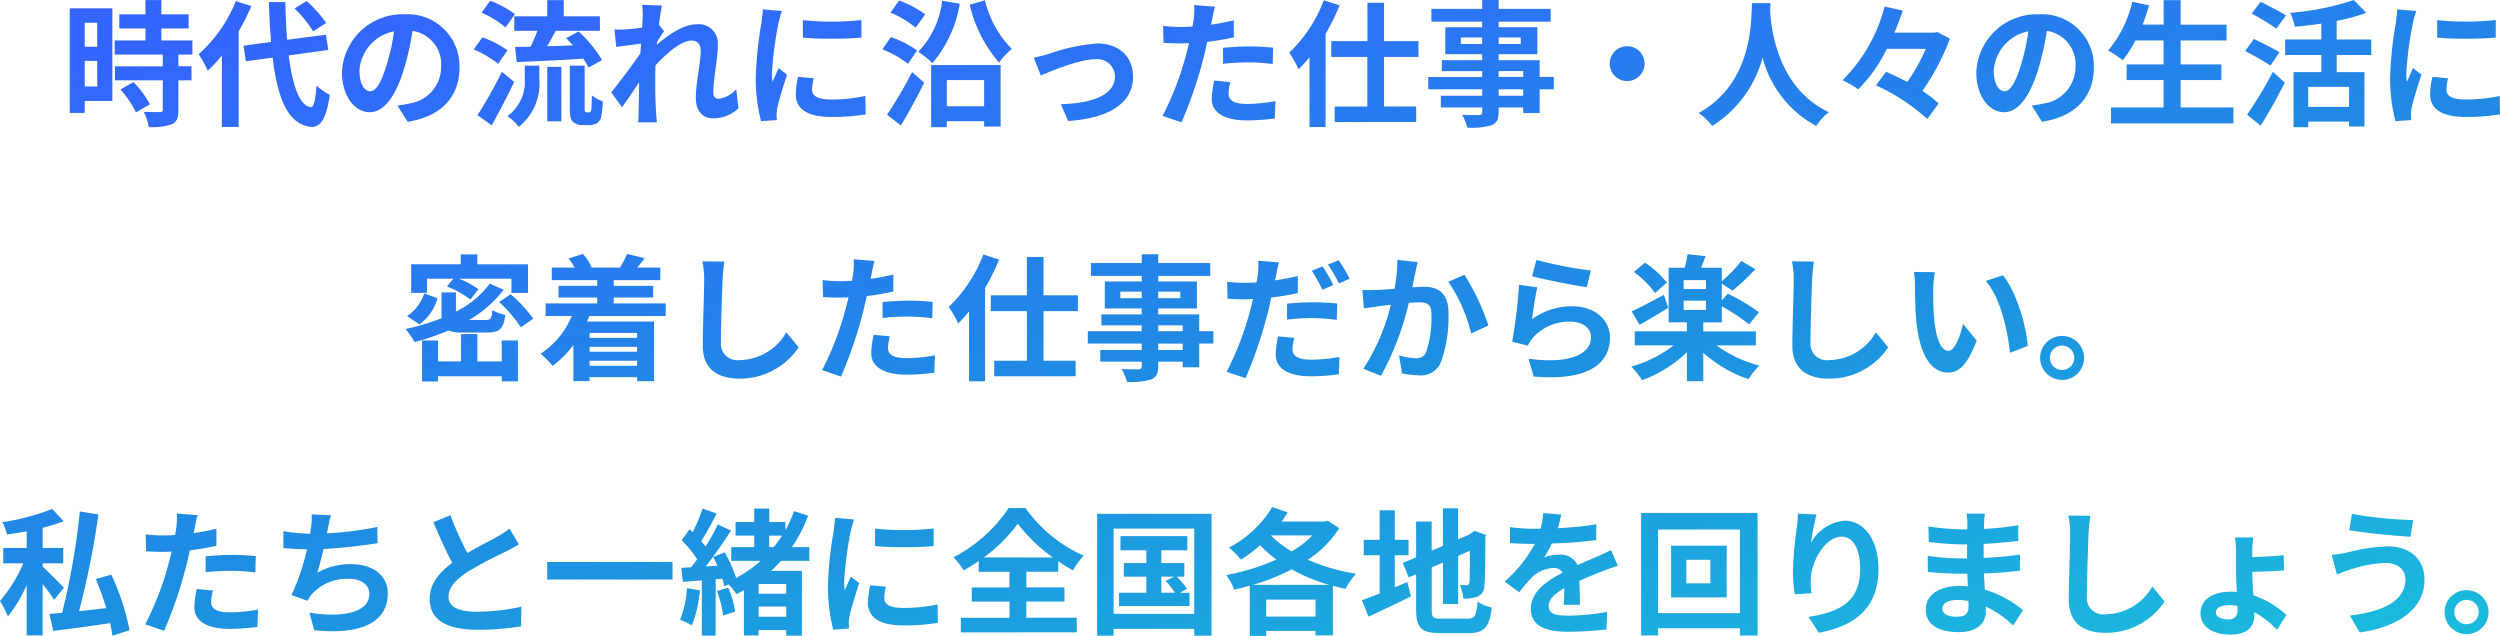 <svg xmlns="http://www.w3.org/2000/svg" xmlns:xlink="http://www.w3.org/1999/xlink" width="283.204" height="72.04" viewBox="0 0 283.204 72.04">
  <defs>
    <linearGradient id="linear-gradient" x1="0.979" y1="1.083" x2="0.239" gradientUnits="objectBoundingBox">
      <stop offset="0" stop-color="#1bc2dd"/>
      <stop offset="0.493" stop-color="#1d8fe1"/>
      <stop offset="1" stop-color="#36f"/>
    </linearGradient>
  </defs>
  <path id="交差_22" data-name="交差 22" d="M147.866,85.467V79.774c-.587.169-1.173.324-1.759.447a7.436,7.436,0,0,0-.9-1.651,25.177,25.177,0,0,0,5.677-1.759,15.542,15.542,0,0,1-1.851-1.62,15.963,15.963,0,0,1-2.16,1.636,11.453,11.453,0,0,0-1.358-1.374,12.43,12.43,0,0,0,4.906-4.582l1.744.6c-.217.34-.432.694-.679,1.034h4.891l.308-.093,1.327.849a12.3,12.3,0,0,1-3.564,3.579,22.027,22.027,0,0,0,5.462,1.574,8.707,8.707,0,0,0-1.188,1.713c-.493-.093-.956-.216-1.435-.339v5.615h-1.975V84.9h-5.586v.571Zm1.866-2.191h5.586V81.348h-5.586ZM148.2,79.681h8.671a19.74,19.74,0,0,1-4.258-1.759A22.867,22.867,0,0,1,148.2,79.681Zm4.413-3.78a11.541,11.541,0,0,0,2.361-1.821h-4.721A12.546,12.546,0,0,0,152.618,75.9Zm-11.032,9.535v-.772h-9.133v.772h-1.867V71.628h12.96V85.437Zm-9.133-2.469h9.133V73.31h-9.133Zm-37.09,2.469V84.8H92.231v.617H90.565V80.283c-.278.155-.555.308-.849.447a5.948,5.948,0,0,0-.9-1.1l-.463.216a6.668,6.668,0,0,0-.231-.864l-.755.062v6.387H85.8V79.172l-2.145.169-.185-1.589,1.111-.062c.231-.278.463-.586.694-.91a14.233,14.233,0,0,0-1.759-2.161l.9-1.234c.107.108.231.216.355.324a18.944,18.944,0,0,0,1.111-2.669l1.589.555a34.9,34.9,0,0,1-1.744,3.147,7.659,7.659,0,0,1,.494.6,25.2,25.2,0,0,0,1.389-2.5l1.5.694c-.848,1.3-1.9,2.823-2.87,4.057l1.327-.077c-.155-.34-.309-.679-.479-.988l1.3-.54a14.844,14.844,0,0,1,1.3,2.916,14.9,14.9,0,0,0,2.777-1.944H89.13V75.407h2.607V74.1H89.624V72.569h2.113V71.042h1.7v1.527H95.27v.91a14.018,14.018,0,0,0,.972-2.145l1.6.509A16.2,16.2,0,0,1,96,75.407h1.975v1.559H94.777a15.762,15.762,0,0,1-1.127,1.126h3.487v7.345Zm-3.132-2.145h3.132V82.135H92.231Zm0-2.608h3.132v-1.1H92.231Zm1.2-5.277h.509A16.07,16.07,0,0,0,94.9,74.1H93.435ZM18.777,84.017c-2.3.34-4.66.664-6.449.879L11.9,82.968c.417-.031.911-.077,1.435-.123a81.8,81.8,0,0,0,2.006-11.479l2.1.339a94.722,94.722,0,0,1-2.191,10.955c.988-.108,2.037-.217,3.085-.34a34.42,34.42,0,0,0-1.188-3.3l1.759-.493a27.108,27.108,0,0,1,2.067,6.295l-1.944.617C18.977,85.02,18.884,84.526,18.777,84.017Zm184.616,1.4V84.6H194.12v.817h-1.913V71.535H205.4V85.421Zm-9.273-2.53h9.273V73.417H194.12ZM9.319,85.405V79.7A15.979,15.979,0,0,1,7.19,83.261a11.069,11.069,0,0,0-.9-1.759,15.951,15.951,0,0,0,2.638-4.258H6.665V75.5H9.319V73.618c-.756.139-1.512.262-2.237.355a5.34,5.34,0,0,0-.524-1.4,24.279,24.279,0,0,0,5.647-1.5l1.3,1.4a20.72,20.72,0,0,1-2.376.741V75.5h2.33v1.744h-2.33v.37c.54.493,2.037,2.005,2.407,2.391l-1.1,1.373a22.07,22.07,0,0,0-1.312-1.789v5.816Zm246.253-2.5c0-1.481,1.265-2.453,3.5-2.453.216,0,.417.016.617.031-.046-.865-.093-1.775-.093-2.469V75.84a8.688,8.688,0,0,0-.124-1.527h2.083a11.17,11.17,0,0,0-.123,1.5v.725c1.018-.031,2.53-.108,3.564-.216l.046,1.713c-1.034.093-2.576.154-3.61.169,0,.664.062,1.7.123,2.654a10.479,10.479,0,0,1,3.749,2.236l-1.065,1.682a10.782,10.782,0,0,0-2.592-2.021,3.549,3.549,0,0,1,.016.385c0,1.142-.632,2.175-2.7,2.175C257.1,85.313,255.571,84.526,255.571,82.906Zm1.743-.093c0,.448.555.787,1.419.787.694,0,1.034-.37,1.034-1.079v-.463a6.245,6.245,0,0,0-.926-.078C257.854,81.98,257.315,82.3,257.315,82.813Zm25.9-.046a2.492,2.492,0,1,1,2.485,2.5A2.506,2.506,0,0,1,283.218,82.767Zm1.111,0a1.381,1.381,0,1,0,1.374-1.389A1.39,1.39,0,0,0,284.329,82.767ZM169.4,85.143c-2.083,0-2.685-.571-2.685-2.7V78.478l-.833.355-.679-1.635,1.512-.633V72.507h1.759v3.3l1.281-.541V71.01h1.713v3.518L172.69,74l.324-.217.324-.216,1.281.447-.062.309c0,2.931-.031,4.782-.108,5.415a1.317,1.317,0,0,1-.787,1.28,4.293,4.293,0,0,1-1.6.216,4.915,4.915,0,0,0-.386-1.542,7.1,7.1,0,0,0,.741.031c.185,0,.278-.062.34-.34.031-.246.046-1.373.046-3.564l-1.327.587v5.446h-1.713V77.152l-1.281.555v4.767c0,.894.139,1.033,1.08,1.033h2.978c.848,0,1-.355,1.141-1.928a4.645,4.645,0,0,0,1.6.664c-.246,2.16-.787,2.9-2.592,2.9Zm71.249-3.78c0-2.068.155-6.125.155-7.452a9.832,9.832,0,0,0-.2-2.083l2.484.031c-.093.648-.169,1.435-.2,2.052-.062,1.666-.185,5.122-.185,7.035a1.865,1.865,0,0,0,2.129,2.067,6.171,6.171,0,0,0,5.277-3.147l1.4,1.7a7.985,7.985,0,0,1-6.7,3.549C242.288,85.113,240.652,84,240.652,81.363Zm-29.484,1.944c3.425-.525,5.848-1.651,5.848-5.385,0-2.376-.8-3.7-2.1-3.7-1.821,0-3.409,2.731-3.487,4.767a8.106,8.106,0,0,0,.078,1.636l-1.9.123a17.444,17.444,0,0,1-.2-2.576,40.49,40.49,0,0,1,.432-4.938,13.716,13.716,0,0,0,.123-1.62l2.113.093a25.239,25.239,0,0,0-.617,3.209,4.763,4.763,0,0,1,3.826-2.5c2.145,0,3.811,2.1,3.811,5.492,0,4.367-2.67,6.449-6.758,7.19Zm61.328-.155c3.826-.432,6.295-1.7,6.295-4.1,0-1.018-.8-1.851-2.252-1.851a13.764,13.764,0,0,0-4.012.755c-.447.124-1.049.37-1.5.541l-.587-2.207a15.451,15.451,0,0,0,1.7-.262,20.351,20.351,0,0,1,4.659-.71c2.437,0,4.15,1.389,4.15,3.811,0,3.3-3.055,5.353-7.344,5.94ZM115.142,85.066V83.415h5.508V81.579h-4.274v-1.6h4.274V78.2h-3.487V76.981a19.71,19.71,0,0,1-1.713,1.065,6.8,6.8,0,0,0-1.157-1.481,16.842,16.842,0,0,0,6.264-5.585h1.9a16.3,16.3,0,0,0,6.6,5.4,8.956,8.956,0,0,0-1.219,1.651c-.555-.309-1.111-.648-1.666-1.034v1.2h-3.61v1.775h4.32v1.6h-4.32v1.836h5.709v1.651Zm2.592-8.486h7.837a18.615,18.615,0,0,1-3.981-3.826A17.769,17.769,0,0,1,117.734,76.58Zm106.718,5.878c0-1.558,1.435-2.654,3.811-2.654.324,0,.648.016.956.046-.031-.478-.046-.972-.062-1.435h-.8c-.9,0-2.654-.077-3.672-.2l-.016-1.821a27.282,27.282,0,0,0,3.719.293h.741c0-.509,0-1.065.016-1.589h-.571a35.465,35.465,0,0,1-3.78-.278l-.046-1.759a28.807,28.807,0,0,0,3.81.34h.6v-.726a6.179,6.179,0,0,0-.093-1.065h2.083a10.517,10.517,0,0,0-.093,1.1c-.015.154-.015.385-.015.632a32.39,32.39,0,0,0,3.9-.417l-.015,1.775c-1.018.123-2.423.262-3.919.339v1.589c1.559-.077,2.87-.2,4.119-.37l-.015,1.821c-1.389.154-2.592.262-4.073.308.031.586.061,1.219.107,1.836a12.083,12.083,0,0,1,4.32,2.33l-1.111,1.728a11.8,11.8,0,0,0-3.117-2.145c.016.216.016.4.016.571,0,1.311-1,2.329-3.039,2.329C225.748,85.035,224.452,84.094,224.452,82.459Zm1.867-.108c0,.587.555.941,1.62.941.817,0,1.357-.231,1.357-1.127,0-.169,0-.385-.015-.663a8.528,8.528,0,0,0-1.265-.108C226.921,81.394,226.319,81.826,226.319,82.35Zm-46.609.062c0-1.975,1.851-3.209,3.61-4.119a1.187,1.187,0,0,0-1.08-.525,3.761,3.761,0,0,0-2.407,1.065,17.743,17.743,0,0,0-1.435,1.7L176.748,79.3a15.13,15.13,0,0,0,3.409-4.258h-.2c-.632,0-1.759-.031-2.607-.093V73.14a19.971,19.971,0,0,0,2.715.185h.741a8.562,8.562,0,0,0,.308-1.774l2.037.169a14.79,14.79,0,0,1-.385,1.543,39.186,39.186,0,0,0,4.366-.448l-.015,1.79a46.061,46.061,0,0,1-5.03.385,10.657,10.657,0,0,1-.879,1.574,5.234,5.234,0,0,1,1.744-.308A2.088,2.088,0,0,1,185,77.444c.8-.37,1.451-.632,2.083-.91.6-.262,1.142-.509,1.713-.8l.772,1.79c-.494.139-1.312.447-1.837.648-.694.278-1.574.617-2.514,1.049.015.864.046,2.006.061,2.715h-1.851c.046-.463.062-1.2.078-1.882-1.157.664-1.775,1.265-1.775,2.037,0,.849.725,1.08,2.237,1.08a25.275,25.275,0,0,0,4.381-.432l-.062,1.99a38.6,38.6,0,0,1-4.366.262C181.5,84.989,179.71,84.4,179.71,82.412ZM41.888,84.819l-.54-1.99c3.379.555,6.788.139,6.788-2.129,0-.926-.787-1.7-2.3-1.7a5.338,5.338,0,0,0-4.274,1.805,5.657,5.657,0,0,0-.431.679l-1.821-.648a24.677,24.677,0,0,0,1.759-5.184c-.972-.016-1.882-.062-2.669-.139V73.6a22.054,22.054,0,0,0,3.023.293c.031-.231.062-.447.093-.632A7.025,7.025,0,0,0,41.6,71.7l2.19.093c-.169.541-.262,1.065-.37,1.574-.031.139-.061.309-.093.479a37.825,37.825,0,0,0,5.709-.725l.031,1.836c-1.6.262-4.057.555-6.124.664-.217.941-.463,1.928-.694,2.685a7.517,7.517,0,0,1,3.826-.972c2.5,0,4.15,1.327,4.15,3.3,0,2.957-2.429,4.3-6.23,4.3A19.6,19.6,0,0,1,41.888,84.819Zm-19.146-.664a33.343,33.343,0,0,0,2.669-6.943c.108-.417.231-.848.324-1.3-.355.016-.694.031-1.018.031-.741,0-1.327-.031-1.866-.062L22.8,73.958a15.255,15.255,0,0,0,1.944.123q.671,0,1.389-.046c.061-.34.107-.632.139-.879a7.955,7.955,0,0,0,.046-1.558l2.361.185c-.124.417-.263,1.111-.324,1.45-.031.17-.078.37-.124.587.865-.124,1.728-.293,2.577-.494v1.929a28.669,28.669,0,0,1-3.009.509c-.139.663-.293,1.342-.463,1.975a48.018,48.018,0,0,1-2.453,7.144Zm77.342-4.443a43.077,43.077,0,0,1,.648-6.11c.046-.431.139-1.018.155-1.512l2.16.185c-.123.324-.324,1.1-.386,1.373a41.019,41.019,0,0,0-.741,5.663,7.434,7.434,0,0,0,.062,1c.231-.524.479-1.065.694-1.574l.956.756c-.431,1.28-.941,2.962-1.111,3.78a4.655,4.655,0,0,0-.077.726c0,.169.016.417.031.632l-1.789.123A19.734,19.734,0,0,1,100.084,79.712ZM54.972,81.255c0-1.7,1.079-2.978,2.56-4.073-.709-1.312-1.45-2.962-2.144-4.6l1.928-.787a36.637,36.637,0,0,0,1.928,4.274c1.265-.741,2.608-1.4,3.333-1.821a9.593,9.593,0,0,0,1.435-.941L65.077,75.1c-.463.278-.956.54-1.527.833a45.684,45.684,0,0,0-4.3,2.284c-1.28.848-2.144,1.727-2.144,2.808,0,1.111,1.065,1.7,3.208,1.7a23.854,23.854,0,0,0,5.045-.57l-.031,2.222a28.66,28.66,0,0,1-4.953.385C57.3,84.757,54.972,83.909,54.972,81.255Zm-26.66.956a10.747,10.747,0,0,1,.278-2.067l1.836.185a5.3,5.3,0,0,0-.216,1.28c0,.679.463,1.189,2.113,1.189a18.166,18.166,0,0,0,3.209-.324l-.078,1.975a24.7,24.7,0,0,1-3.147.216C29.715,84.665,28.312,83.77,28.312,82.211Zm55.017,1.42a11.251,11.251,0,0,0,.787-3.58l1.465.247a14.157,14.157,0,0,1-.91,3.981A7.652,7.652,0,0,0,83.329,83.631Zm21.291-1.9a9.446,9.446,0,0,1,.262-2.006l1.775.169a5.251,5.251,0,0,0-.185,1.3c0,.679.586,1.1,2.16,1.1a18.242,18.242,0,0,0,3.873-.4l.031,2.083a21.845,21.845,0,0,1-3.981.293C105.9,84.264,104.62,83.322,104.62,81.734Zm55.959-.309c.555-.2,1.234-.463,2.006-.755V76.318h-1.805V74.574h1.805V71.227H164.3v3.347h1.558v1.744H164.3v3.641c.478-.2.956-.4,1.419-.6l.417,1.62c-1.636.817-3.395,1.651-4.814,2.3ZM87.51,80.376l1.28-.386a11.283,11.283,0,0,1,.787,2.716l-1.358.447A12.273,12.273,0,0,0,87.51,80.376Zm45.545,1.7v-1.5h3.1V78.756H133.61V77.213h2.546v-1.45h-2.932V74.158H140.8v1.605h-2.947v1.45h2.608v1.543h-.849a11.963,11.963,0,0,1,1.157,1.373l-.8.448h1.08v1.5Zm4.8-1.5H139.4a11.723,11.723,0,0,0-1.05-1.342l.941-.479h-1.435Zm47.426,1.357ZM195.6,81.1V75.238H201.9V81.1Zm1.728-1.589h2.715v-2.67h-2.715ZM68.286,79.08v-1.99H82.48v1.99ZM32.57,78.092a26.432,26.432,0,0,0-2.978.155V76.442c.864-.077,1.975-.155,2.962-.155a27.119,27.119,0,0,1,2.715.139l-.046,1.851A22.614,22.614,0,0,0,32.57,78.092Zm72.853-2.808V73.31a31.719,31.719,0,0,0,6.634-.016v1.99c-.97.087-2.173.133-3.378.133C107.526,75.417,106.373,75.375,105.423,75.284Zm167-1.789.308-1.851a45.931,45.931,0,0,0,6.927.694l-.308,1.9C277.541,74.112,274.193,73.8,272.419,73.495ZM133.347,55.233c.741.031,1.651.031,1.9.031.293-.015.386-.107.386-.385V54.4H130.94V53.073h4.691v-.726h-6.11v-1.4h6.11V50.28h-4.566V49.046h4.566v-.679H131.45V45.312h4.181V44.68h-5.755V43.229h5.755v-1H137.5v1h5.893V44.68H137.5v.632h4.381v3.055H137.5v.679h4.643v1.9h1.605v1.4h-1.605v2.685h-1.866V54.4H137.5v.479c0,.91-.217,1.28-.818,1.542a8.119,8.119,0,0,1-2.731.263A5.658,5.658,0,0,0,133.347,55.233Zm4.151-2.16h2.777v-.726H137.5Zm0-2.129h2.777V50.28H137.5Zm0-3.734H140v-.741h-2.5Zm-4.29,0h2.423v-.741h-2.423Zm-79.1,9.427V51.993h1.805v2.376H58.52v-3.1h1.851v3.1h2.761V51.993h1.837v4.629H63.133V56.05h-7.22v.587Zm61.961-.016V48.707a15.592,15.592,0,0,1-1.235,1.373,11.6,11.6,0,0,0-1.065-1.882,16.17,16.17,0,0,0,3.919-5.94l1.789.571a24.923,24.923,0,0,1-1.589,3.224V56.621Zm81.323-.016V53.335a14.66,14.66,0,0,1-5.077,3.163,9.276,9.276,0,0,0-1.234-1.543,13.9,13.9,0,0,0,4.8-2.407h-4.4V50.959h5.91V49.941h-2.068V43.754h1.821a13.709,13.709,0,0,0,.324-1.527l2.037.216c-.169.463-.355.911-.509,1.312h2.345V45.3a17.445,17.445,0,0,0,2.222-2.314l1.574.941a23.039,23.039,0,0,1-2.592,2.423l-1.2-.8v1.913l.679-.771a22.773,22.773,0,0,1,3.532,2.113l-1.126,1.373a20.529,20.529,0,0,0-3.086-2.051v1.82h-2.1v1.018H205.2v1.589h-4.459a14.345,14.345,0,0,0,4.845,2.284,9.739,9.739,0,0,0-1.219,1.542,14.919,14.919,0,0,1-5.122-2.993v3.224Zm-.37-8.068h2.53v-1.05h-2.53Zm0-2.361h2.53V45.158h-2.53ZM78.469,56.606v-.447H73.084v.447H71.248V52.518A11.761,11.761,0,0,1,68.9,54.878,10.525,10.525,0,0,0,67.53,53.5a9.4,9.4,0,0,0,3.533-4.273H68.1V47.8h5.848v-.664H69.566V45.806h4.382v-.648H68.8v-1.42h2.576a6.586,6.586,0,0,0-.663-1.033l1.62-.509a5.627,5.627,0,0,1,.987,1.512l-.077.031h3.395l-.108-.031a8.483,8.483,0,0,0,.8-1.512l2.005.478c-.308.4-.6.756-.864,1.065h2.623v1.42H75.815v.648H80.29v1.327H75.815V47.8h5.894v1.435H73.038c-.077.216-.154.417-.246.617h7.591v6.758Zm-5.385-1.743h5.385v-.571H73.084Zm0-1.589h5.385v-.555H73.084Zm0-1.574h5.385v-.555H73.084ZM237.4,53.967a2.492,2.492,0,1,1,2.485,2.5A2.506,2.506,0,0,1,237.4,53.967Zm1.111,0a1.381,1.381,0,1,0,1.374-1.389A1.39,1.39,0,0,0,238.507,53.967Zm-29.174-1.4c0-2.068.154-6.125.154-7.452a9.835,9.835,0,0,0-.2-2.083l2.484.031c-.093.648-.169,1.435-.2,2.052-.061,1.666-.185,5.122-.185,7.035a1.865,1.865,0,0,0,2.129,2.067,6.171,6.171,0,0,0,5.277-3.147l1.4,1.7a7.987,7.987,0,0,1-6.7,3.549C210.967,56.313,209.333,55.2,209.333,52.564Zm-123.428,0c0-2.068.155-6.125.155-7.452a9.832,9.832,0,0,0-.2-2.083l2.485.031c-.093.648-.17,1.435-.2,2.052-.062,1.666-.185,5.122-.185,7.035a1.865,1.865,0,0,0,2.129,2.067,6.171,6.171,0,0,0,5.276-3.147l1.4,1.7a7.989,7.989,0,0,1-6.7,3.549C87.541,56.313,85.9,55.2,85.9,52.564Zm59.337,2.977a33.742,33.742,0,0,0,2.67-6.943c.107-.417.216-.864.324-1.3-.355.016-.694.031-1.018.031-.756,0-1.327-.031-1.867-.062l-.046-1.928a15.1,15.1,0,0,0,1.944.123q.671,0,1.389-.046c.062-.34.108-.632.139-.879a8.016,8.016,0,0,0,.046-1.574l2.361.185c-.123.432-.278,1.127-.34,1.465-.031.17-.077.37-.123.571.864-.123,1.743-.293,2.592-.493v1.928a28.388,28.388,0,0,1-3.009.509c-.139.664-.293,1.358-.463,1.99a49.886,49.886,0,0,1-2.453,7.144Zm34.792.541-.587-2.022c4.629.633,7.082-.493,7.082-2.453,0-1-.956-1.743-2.3-1.743a5.491,5.491,0,0,0-4.289,1.821,3.731,3.731,0,0,0-.571.894l-1.775-.447a56.832,56.832,0,0,0,.772-6.449l2.067.293c-.2.849-.479,2.731-.586,3.61a7.549,7.549,0,0,1,4.551-1.465c2.7,0,4.274,1.666,4.274,3.532,0,2.516-1.783,4.512-6.77,4.512Q181.035,56.165,180.034,56.082ZM99.42,55.356a33.4,33.4,0,0,0,2.67-6.943c.107-.417.231-.848.324-1.3-.355.016-.694.031-1.018.031-.741,0-1.327-.031-1.867-.062l-.046-1.928a15.266,15.266,0,0,0,1.944.123q.671,0,1.389-.046c.062-.34.108-.632.139-.879A7.884,7.884,0,0,0,103,42.8l2.361.185c-.123.417-.262,1.111-.324,1.45-.031.17-.077.37-.123.587.864-.124,1.727-.293,2.576-.494v1.929a28.628,28.628,0,0,1-3.009.509c-.139.663-.293,1.342-.463,1.975a48.018,48.018,0,0,1-2.453,7.144ZM150.812,53.6a10.525,10.525,0,0,1,.262-2.067l1.851.169a5.431,5.431,0,0,0-.216,1.281c0,.679.463,1.188,2.113,1.188a18.1,18.1,0,0,0,3.209-.308l-.077,1.959a22.056,22.056,0,0,1-3.147.231C152.217,56.05,150.812,55.156,150.812,53.6Zm-31.89,2.453V54.291h3.7V48.676h-4.089v-1.79h4.089V42.535h1.882v4.351h3.9v1.79h-3.9v5.615h3.642V56.05Zm41.811-.848a23.209,23.209,0,0,0,3.116-7.252c-.555.062-1.033.124-1.327.155-.432.077-1.25.185-1.713.262l-.185-2.1a14.872,14.872,0,0,0,1.651,0c.479-.016,1.2-.062,1.99-.124a17.019,17.019,0,0,0,.324-3.271l2.3.231c-.093.4-.2.9-.278,1.28-.108.463-.217,1.034-.324,1.589.509-.031.972-.062,1.3-.062,1.635,0,2.792.726,2.792,2.947a15.109,15.109,0,0,1-.879,5.662,2.464,2.464,0,0,1-2.53,1.42,9.957,9.957,0,0,1-1.851-.217l-.34-2.037a9,9,0,0,0,1.9.324,1.143,1.143,0,0,0,1.157-.663,12.281,12.281,0,0,0,.617-4.274c0-1.234-.525-1.4-1.5-1.4-.246,0-.632.031-1.065.062A32.484,32.484,0,0,1,162.738,56Zm-55.743-1.79a10.82,10.82,0,0,1,.278-2.067l1.836.185a5.3,5.3,0,0,0-.216,1.28c0,.679.463,1.189,2.113,1.189a18.165,18.165,0,0,0,3.209-.324l-.077,1.975a24.728,24.728,0,0,1-3.147.216C106.394,55.865,104.99,54.971,104.99,53.412ZM223.4,49.972c-.155-1.42-.17-3.225-.17-4.166a9.37,9.37,0,0,0-.123-1.574l2.376.031a12.446,12.446,0,0,0-.185,1.882c-.016,1,0,2.161.093,3.271.216,2.222.679,3.749,1.651,3.749.725,0,1.342-1.805,1.636-3.04l1.542,1.883c-1.018,2.685-1.99,3.625-3.224,3.625C225.3,55.634,223.835,54.106,223.4,49.972Zm7.837-4.721,1.96-.633c1.465,1.775,2.638,5.632,2.808,7.993l-2.021.787C233.74,50.912,232.922,47.163,231.24,45.251Zm-179,5.446a25.515,25.515,0,0,0,4.073-1.219V46.547h1.635v2.175a10.574,10.574,0,0,0,3.827-3.163l1.574.694a13.194,13.194,0,0,1-3.919,3.425H61.3c.586,0,.694-.155.771-1.127a4.9,4.9,0,0,0,1.466.555c-.2,1.589-.664,1.99-2.083,1.99H58.721a4.069,4.069,0,0,1-1.636-.231,24.855,24.855,0,0,1-3.826,1.312A10.147,10.147,0,0,0,52.241,50.7Zm118.12-5.353,1.836-.787a26.66,26.66,0,0,1,2.715,5.739l-1.959.91A17.752,17.752,0,0,0,170.361,45.343Zm-107.52,2.3,1.3-.879a15.043,15.043,0,0,1,2.56,2.761l-1.4.988A15.33,15.33,0,0,0,62.84,47.642Zm128.287,1.065c.926-.417,2.3-1.157,3.657-1.882l.493,1.465c-1.065.664-2.268,1.389-3.24,1.928ZM52.41,49.231a4.911,4.911,0,0,0,1.944-2.561l1.5.54a5.477,5.477,0,0,1-2.037,2.962Zm102.66.231a23.151,23.151,0,0,0-2.978.169V47.827a29.424,29.424,0,0,1,2.962-.155,27.152,27.152,0,0,1,2.716.139l-.046,1.851A22.453,22.453,0,0,0,155.071,49.463Zm-45.822-.17a26.443,26.443,0,0,0-2.978.155V47.642c.865-.077,1.975-.155,2.962-.155a27.153,27.153,0,0,1,2.716.139l-.046,1.851A22.628,22.628,0,0,0,109.248,49.293ZM56.931,45.883l.71-.879H54.663v1.6H52.873v-3.24h5.616V42.242h1.882v1.126h5.739v3.24H64.229V45h-5.94a9.446,9.446,0,0,1,2.206,1.188l-.91,1.173A10.7,10.7,0,0,0,56.931,45.883Zm134.458-1.651,1.265-1.05a11.417,11.417,0,0,1,2.469,2.253l-1.342,1.188A10.926,10.926,0,0,0,191.389,44.233ZM154.9,44.109l1.218-.509a21.171,21.171,0,0,1,1.219,2.114l-1.234.54A17.425,17.425,0,0,0,154.9,44.109Zm24.948.617.493-1.851a47.269,47.269,0,0,0,6.172,1.2l-.463,1.882C184.492,45.76,181.052,45.034,179.849,44.726ZM156.721,43.4l1.219-.494a17.042,17.042,0,0,1,1.25,2.1l-1.219.525A16.3,16.3,0,0,0,156.721,43.4Zm15.2-16.966c.741.031,1.651.031,1.9.031.293-.015.386-.107.386-.385V25.6h-4.691V24.274H174.2v-.726h-6.11v-1.4h6.11v-.664h-4.567V20.247H174.2v-.679h-4.181V16.512H174.2V15.88h-5.755V14.43H174.2v-1h1.866v1h5.894V15.88h-5.894v.632h4.382v3.055h-4.382v.679h4.644v1.9h1.6v1.4h-1.6v2.685h-1.867V25.6h-2.777v.479c0,.91-.216,1.28-.817,1.542a8.119,8.119,0,0,1-2.731.263A5.658,5.658,0,0,0,171.918,26.433Zm4.15-2.16h2.777v-.726h-2.777Zm0-2.129h2.777v-.664h-2.777Zm0-3.734h2.5V17.67h-2.5Zm-4.289,0H174.2V17.67H171.78Zm94.329,9.427V21.6h3.147V19.66h-4.1V17.9h4.1V16.1c-1,.155-2.037.263-2.993.355a6.546,6.546,0,0,0-.541-1.574,30.538,30.538,0,0,0,7.22-1.451l1.4,1.451a21.067,21.067,0,0,1-3.348.91V17.9h3.919V19.66H271V21.6h3.147V27.76H272.4V27.2h-4.628v.633Zm1.666-2.3H272.4V23.27h-4.628Zm-156,2.3V20.8h7.868V27.76h-1.866v-.6h-4.228v.679Zm1.775-2.376h4.228V22.5h-4.228Zm41.085,2.361V19.907A15.443,15.443,0,0,1,153.4,21.28,11.6,11.6,0,0,0,152.34,19.4a16.169,16.169,0,0,0,3.919-5.94l1.79.571a24.925,24.925,0,0,1-1.589,3.224V27.822ZM22.572,26.093c.741.031,1.6.031,1.836.031.247,0,.324-.062.324-.278V22.53H19.316V20.941h5.415V19.614H19.286v-1.6h3.486V16.651H19.81v-1.6h2.962v-1.62h1.805v1.62h3.086v1.6H24.577v1.358h3.518v1.6H26.506v1.327h1.481V22.53H26.506v3.364c0,.879-.17,1.342-.772,1.62a6.837,6.837,0,0,1-2.576.308A6.226,6.226,0,0,0,22.572,26.093Zm18.992,1.713c-2.607-.246-3.826-3.147-4.381-7.853l-3.039.417L33.881,18.6,37,18.179c-.108-1.389-.2-2.9-.247-4.52h1.867c.031,1.512.093,2.962.2,4.274l4.4-.571.262,1.728L39,19.706c.431,3.425,1.25,5.709,2.484,5.863.355.031.54-.741.664-2.453a6.317,6.317,0,0,0,1.5,1.049c-.374,2.889-1.169,3.643-2.006,3.643Zm-10.136,0v-8.1a14.465,14.465,0,0,1-1.6,1.728A11.775,11.775,0,0,0,28.8,19.567a16.121,16.121,0,0,0,4.212-6.017l1.759.571a24.467,24.467,0,0,1-1.435,2.839V27.806Zm32.338-1.218A4.8,4.8,0,0,0,65.74,22.3V20.863h1.651v1.5a6.267,6.267,0,0,1-2.329,5.431A5.37,5.37,0,0,0,63.766,26.588Zm142.2-6.635a13.177,13.177,0,0,1-5.708,7.745,6.426,6.426,0,0,0-1.543-1.466c6.156-3.409,5.94-10.414,6.048-12.451h2.1c-.016.247-.031.555-.046.879.123,2.129.9,8.779,6.649,11.479a6.043,6.043,0,0,0-1.419,1.559A12.237,12.237,0,0,1,205.969,19.953Zm54.879,6.464a45.593,45.593,0,0,0,2.931-4.86l1.342,1.235c-.817,1.62-1.789,3.379-2.731,4.875Zm-154.068.016a47.711,47.711,0,0,0,2.839-4.844l1.373,1.2c-.787,1.6-1.743,3.363-2.638,4.844Zm-46.392.046a49.128,49.128,0,0,0,2.761-4.922L64.537,22.7c-.771,1.635-1.682,3.409-2.546,4.921Zm11.864,1.127A1.523,1.523,0,0,1,71.2,27.22c-.247-.247-.355-.571-.355-1.62V20.863h1.681v4.783a1.323,1.323,0,0,0,.031.432.219.219,0,0,0,.169.077h.247a.284.284,0,0,0,.2-.062c.062-.031.093-.154.124-.4.015-.231.031-.771.046-1.465a3.972,3.972,0,0,0,1.234.679,10.8,10.8,0,0,1-.185,1.805,1.154,1.154,0,0,1-.509.694,1.868,1.868,0,0,1-.849.2Zm173.184-.2V25.6h5.955V22.5h-4.181V20.724h4.181V18.009H248.2a12.689,12.689,0,0,1-1.435,2.237,14.589,14.589,0,0,0-1.651-1.1,13.279,13.279,0,0,0,2.731-5.523l1.9.417c-.217.741-.463,1.465-.726,2.175h2.376V13.443h1.928V16.22h5.2v1.789h-5.2v2.715h4.614V22.5h-4.614v3.1H259.3v1.805Zm-107.443-.849a33.343,33.343,0,0,0,2.669-6.943c.108-.417.231-.848.324-1.3-.355.016-.694.031-1.018.031-.741,0-1.327-.031-1.866-.062l-.046-1.928a15.257,15.257,0,0,0,1.944.123q.671,0,1.389-.046c.061-.34.107-.632.139-.879A7.954,7.954,0,0,0,141.571,14l2.361.185c-.124.417-.263,1.111-.324,1.45-.031.17-.078.37-.124.587.865-.124,1.728-.293,2.577-.494v1.929a28.669,28.669,0,0,1-3.009.509c-.139.663-.293,1.342-.463,1.975a48.019,48.019,0,0,1-2.453,7.144Zm-59.4.726c.031-.355.046-.9.046-1.142.031-1.2.046-2.1.062-3.394-.648.972-1.4,2.1-1.944,2.823l-1.219-1.682c.879-1.08,2.423-3.117,3.3-4.413.031-.355.062-.725.077-1.1-.755.093-1.944.247-2.808.37l-.2-1.975c.448.015.8.015,1.342-.016.448-.031,1.127-.108,1.79-.2.031-.586.061-1.018.061-1.188a8.554,8.554,0,0,0-.061-1.389l2.252.077c-.093.432-.231,1.219-.34,2.175l.571.741c-.216.278-.525.787-.787,1.189-.016.107-.016.216-.031.339,1.218-1.065,2.993-2.314,4.49-2.314a2.156,2.156,0,0,1,2.422,2.284c0,1.6-.509,3.872-.509,5.462,0,.4.2.694.587.694A3.2,3.2,0,0,0,89.7,23.517l.247,2.175a4.11,4.11,0,0,1-2.9,1.141c-1.157,0-1.929-.833-1.929-2.329,0-1.666.555-3.934.555-5.339,0-.756-.4-1.141-1.049-1.141-1.141,0-2.808,1.419-4.073,2.808-.016.432-.031.849-.031,1.25,0,1.265,0,2.561.093,4.011.015.278.061.833.107,1.189Zm78.9-.031V25.492h3.7V19.876h-4.089v-1.79H161.2V13.735h1.882v4.351h3.9v1.79h-3.9v5.615h3.641v1.759Zm78.962-1.866a11.933,11.933,0,0,0,1.435-.247A4.187,4.187,0,0,0,241.408,21a3.815,3.815,0,0,0-3.24-4.073,31.348,31.348,0,0,1-.926,4.181c-.926,3.117-2.253,5.029-3.934,5.029-1.713,0-3.133-1.882-3.133-4.49a6.855,6.855,0,0,1,7.082-6.6,5.876,5.876,0,0,1,6.234,6.017c0,3.256-1.99,5.554-5.878,6.156Zm-4.3-3.934c0,1.558.617,2.314,1.218,2.314.648,0,1.25-.972,1.883-3.055a23.167,23.167,0,0,0,.817-3.734A4.857,4.857,0,0,0,232.151,21.45ZM51.315,25.384a11.933,11.933,0,0,0,1.435-.247A4.187,4.187,0,0,0,56.268,21a3.815,3.815,0,0,0-3.24-4.073A31.351,31.351,0,0,1,52.1,21.11c-.926,3.117-2.253,5.029-3.934,5.029-1.713,0-3.133-1.882-3.133-4.49a6.855,6.855,0,0,1,7.082-6.6,5.876,5.876,0,0,1,6.234,6.017c0,3.256-1.99,5.554-5.878,6.156Zm-4.3-3.934c0,1.558.617,2.314,1.218,2.314.648,0,1.25-.972,1.883-3.055a23.166,23.166,0,0,0,.817-3.734A4.857,4.857,0,0,0,47.011,21.45Zm21.275,5.724V21h1.6v6.172Zm208.762-5.061A42.937,42.937,0,0,1,277.7,16c.046-.431.139-1.018.154-1.512l2.161.185c-.124.324-.324,1.1-.386,1.373a40.875,40.875,0,0,0-.741,5.663,7.433,7.433,0,0,0,.062,1c.231-.524.478-1.065.694-1.574l.956.756c-.432,1.28-.941,2.962-1.111,3.78a4.657,4.657,0,0,0-.077.726c0,.169.015.417.031.632l-1.789.123A19.692,19.692,0,0,1,277.048,22.113Zm-185.14,0A42.941,42.941,0,0,1,92.555,16c.046-.431.139-1.018.154-1.512l2.161.185c-.124.324-.324,1.1-.386,1.373a40.876,40.876,0,0,0-.741,5.663,7.434,7.434,0,0,0,.062,1c.231-.524.478-1.065.694-1.574l.956.756c-.432,1.28-.941,2.962-1.111,3.78a4.655,4.655,0,0,0-.077.726c0,.169.015.417.031.632l-1.789.123A19.693,19.693,0,0,1,91.907,22.113Zm34.559,3.117c3.533-.093,6.125-1.034,6.125-3.132a1.978,1.978,0,0,0-2.207-1.96c-1.789,0-4.875,1.28-6.186,1.836l-.8-2.005c.463-.093,1.173-.278,1.636-.417a21.735,21.735,0,0,1,5.538-1.2c2.438,0,4.073,1.45,4.073,3.78,0,2.793-2.453,4.691-7.359,5Zm17.095-.617a10.746,10.746,0,0,1,.278-2.067l1.836.185a5.3,5.3,0,0,0-.216,1.28c0,.679.463,1.189,2.113,1.189a18.165,18.165,0,0,0,3.209-.324L150.7,26.85a24.7,24.7,0,0,1-3.147.216C144.965,27.065,143.561,26.171,143.561,24.612ZM218.805,23.1l1.141-1.543c.756.324,1.589.726,2.407,1.157a20.98,20.98,0,0,0,2.1-3.749h-4.413a17.164,17.164,0,0,1-3.24,4.582,11.117,11.117,0,0,0-1.774-1.033,18.367,18.367,0,0,0,4.767-8.347l2.051.463c-.278.817-.586,1.651-.956,2.5h4.536l.34-.077,1.419.755a26.669,26.669,0,0,1-3.117,5.924,12.077,12.077,0,0,1,1.837,1.42l-1.281,1.759A21.936,21.936,0,0,0,218.805,23.1Zm62.778,1.034a9.446,9.446,0,0,1,.262-2.006l1.775.169a5.21,5.21,0,0,0-.185,1.3c0,.679.586,1.1,2.16,1.1a18.234,18.234,0,0,0,3.872-.4l.031,2.083a21.851,21.851,0,0,1-3.98.293C282.864,26.665,281.584,25.723,281.584,24.135Zm-185.14,0a9.446,9.446,0,0,1,.262-2.006l1.775.169a5.207,5.207,0,0,0-.185,1.3c0,.679.586,1.1,2.16,1.1a18.234,18.234,0,0,0,3.872-.4l.031,2.083a21.852,21.852,0,0,1-3.981.293C97.723,26.665,96.443,25.723,96.443,24.135ZM14.195,26.218V14.369h4.828V24.86H15.891v1.358Zm1.7-2.994H17.31v-2.9H15.891Zm0-4.5H17.31V16H15.891Zm4.043,4.844,1.465-.849a10.641,10.641,0,0,1,1.867,2.531l-1.574.91A10.848,10.848,0,0,0,19.934,23.564Zm168.709-2.932a1.975,1.975,0,1,1,1.975,1.975A1.988,1.988,0,0,1,188.643,20.632ZM72.375,20.076c-2.685.17-5.508.293-7.544.386l-.185-1.713c.524-.016,1.111-.016,1.759-.031.262-.555.555-1.2.771-1.805H64.553V15.279h3.733V13.443h1.867v1.836h4.1v1.636h-5c-.324.6-.664,1.2-.972,1.743.926-.016,1.928-.046,2.916-.093-.262-.278-.525-.571-.771-.817l1.419-.756a14.9,14.9,0,0,1,2.654,3.24l-1.543.849A8.3,8.3,0,0,0,72.375,20.076ZM260.631,19.2l.988-1.357c.849.417,2.222,1.079,2.9,1.5L263.5,20.863C262.869,20.416,261.542,19.691,260.631,19.2Zm-112.812,1.3a26.432,26.432,0,0,0-2.978.155V18.842c.864-.077,1.975-.155,2.962-.155a27.12,27.12,0,0,1,2.715.139l-.046,1.851A22.611,22.611,0,0,0,147.82,20.493Zm-41.564-1.481.956-1.389a12.5,12.5,0,0,1,2.978,1.5l-1.034,1.527A12.157,12.157,0,0,0,106.256,19.012Zm-46.3.016.972-1.373a10.731,10.731,0,0,1,2.854,1.465l-1.049,1.527A11.965,11.965,0,0,0,59.955,19.028Zm50.358.262a10.033,10.033,0,0,0,2.715-5.786l1.99.34a13.853,13.853,0,0,1-3.1,6.727A10.417,10.417,0,0,0,110.313,19.29Zm5.832-5.338,1.728-.494a11.731,11.731,0,0,0,3.039,5.508,7.24,7.24,0,0,0-1.435,1.559A15.388,15.388,0,0,1,116.145,13.952Zm166.24,3.733V15.711a31.728,31.728,0,0,0,6.635-.016v1.99c-.97.087-2.174.133-3.378.133C284.489,17.818,283.336,17.776,282.385,17.685Zm-185.14,0V15.711a31.728,31.728,0,0,0,6.634-.016v1.99c-.97.087-2.173.133-3.378.133C99.349,17.818,98.2,17.776,97.245,17.685Zm-57.593-3.3,1.373-.848a13.945,13.945,0,0,1,2.222,2.484l-1.481.956A13.166,13.166,0,0,0,39.651,14.383Zm221.706.571,1.033-1.327c.865.431,2.207,1.111,2.87,1.542l-1.1,1.481A32.02,32.02,0,0,0,261.357,14.955Zm-154.191-.108.988-1.373a11.781,11.781,0,0,1,2.947,1.574l-1.08,1.5A11.792,11.792,0,0,0,107.166,14.846Zm-46.331.016,1-1.358a11.644,11.644,0,0,1,2.793,1.513l-1.065,1.512A10.6,10.6,0,0,0,60.834,14.862Z" transform="translate(-6.295 -13.427)" fill="url(#linear-gradient)"/>
</svg>
